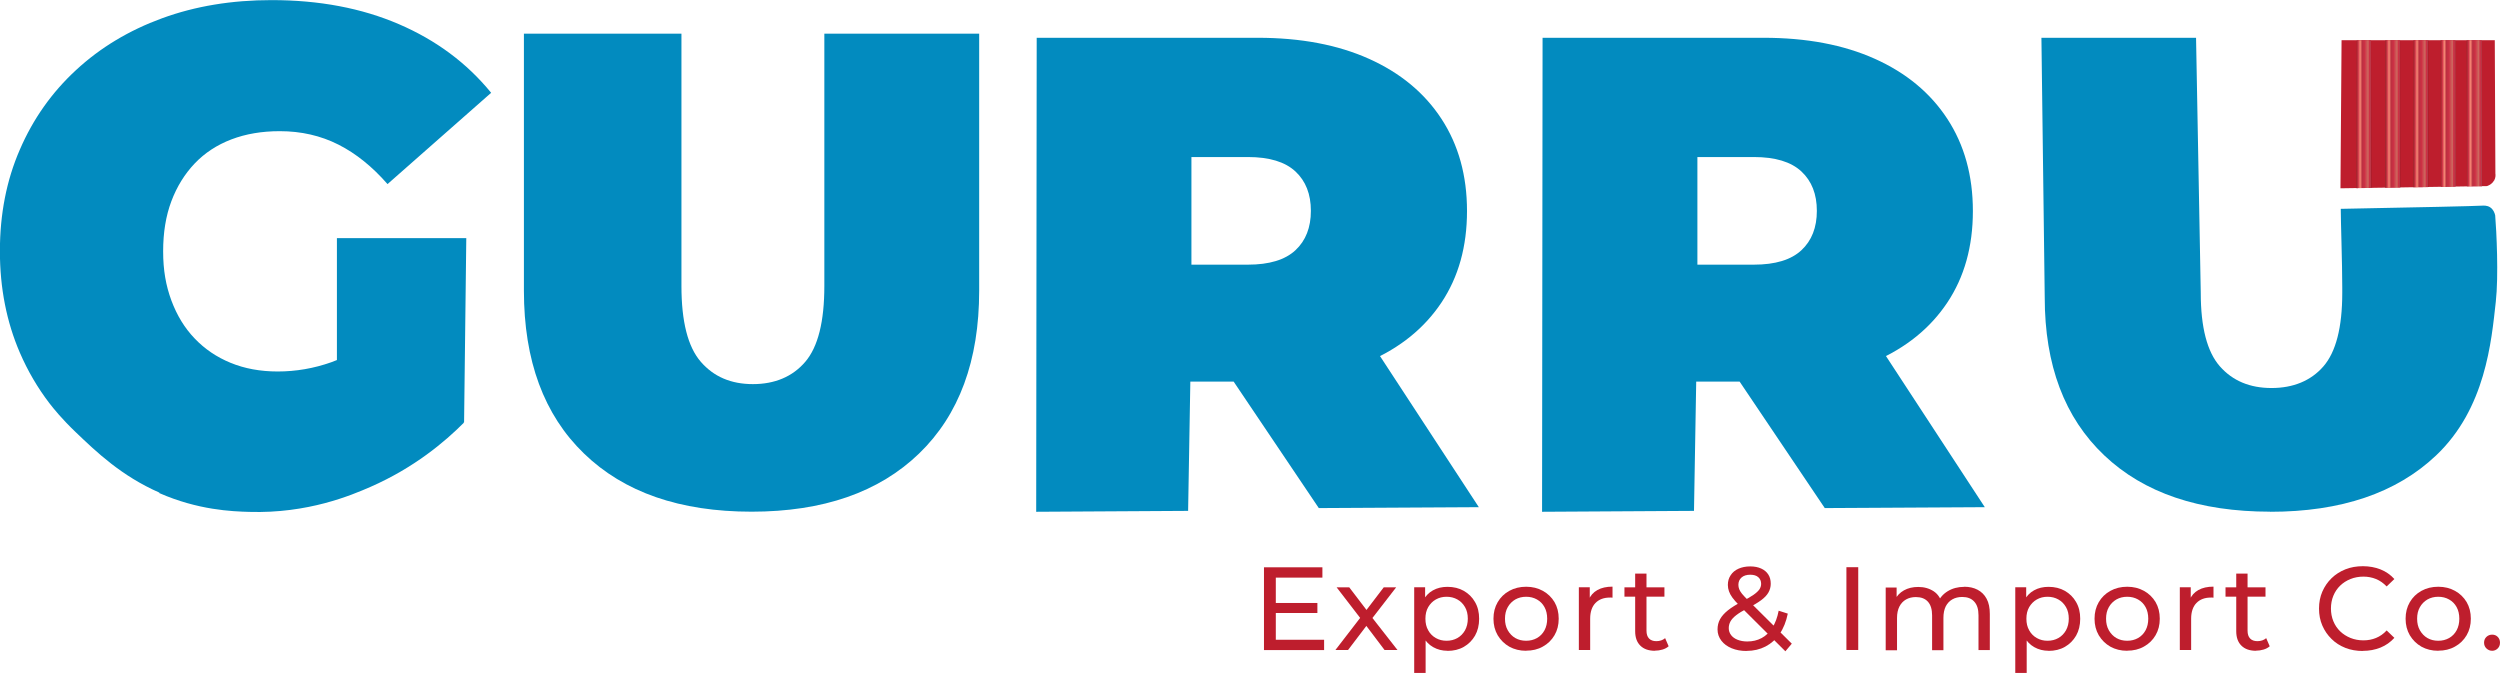 <?xml version="1.0" encoding="UTF-8"?>
<svg xmlns="http://www.w3.org/2000/svg" xmlns:xlink="http://www.w3.org/1999/xlink" id="Layer_2" data-name="Layer 2" viewBox="0 0 249.47 67.15">
  <defs>
    <style>
      .cls-1 {
        fill: url(#Apple-2);
      }

      .cls-2 {
        fill: url(#Apple-4);
      }

      .cls-3 {
        fill: #be1e2d;
      }

      .cls-4 {
        fill: #028bbf;
      }

      .cls-5 {
        fill: url(#Apple-5);
      }

      .cls-6 {
        fill: url(#Apple);
      }

      .cls-7 {
        fill: url(#Apple-3);
      }
    </style>
    <linearGradient id="Apple" x1="235.14" y1="11.41" x2="236.63" y2="11.41" gradientUnits="userSpaceOnUse">
      <stop offset="0" stop-color="#97292d"></stop>
      <stop offset=".12" stop-color="#ce3045"></stop>
      <stop offset=".13" stop-color="#d33b4b"></stop>
      <stop offset=".19" stop-color="#e46260"></stop>
      <stop offset=".23" stop-color="#ef7b6d"></stop>
      <stop offset=".26" stop-color="#f48472"></stop>
      <stop offset=".39" stop-color="#bb3041"></stop>
      <stop offset=".55" stop-color="#cd3044"></stop>
      <stop offset=".55" stop-color="#ce3045"></stop>
      <stop offset=".79" stop-color="#cd6c60"></stop>
      <stop offset=".79" stop-color="#cd685e"></stop>
      <stop offset=".83" stop-color="#cd4950"></stop>
      <stop offset=".86" stop-color="#cd3648"></stop>
      <stop offset=".88" stop-color="#ce3045"></stop>
      <stop offset=".92" stop-color="#c53346"></stop>
      <stop offset=".98" stop-color="#af3e4b"></stop>
      <stop offset="1" stop-color="#a7434d"></stop>
      <stop offset="1" stop-color="#881c27"></stop>
    </linearGradient>
    <linearGradient id="Apple-2" data-name="Apple" x1="238.02" y1="11.38" x2="239.52" y2="11.38" xlink:href="#Apple"></linearGradient>
    <linearGradient id="Apple-3" data-name="Apple" x1="240.82" y1="11.36" x2="242.31" y2="11.36" xlink:href="#Apple"></linearGradient>
    <linearGradient id="Apple-4" data-name="Apple" x1="243.54" y1="11.34" x2="245.04" y2="11.34" xlink:href="#Apple"></linearGradient>
    <linearGradient id="Apple-5" data-name="Apple" x1="246.14" y1="11.3" x2="247.68" y2="11.3" xlink:href="#Apple"></linearGradient>
  </defs>
  <g id="Layer_1-2" data-name="Layer 1">
    <g>
      <g>
        <path class="cls-4" d="M226.54,51.06c-7.08,0-12.61-1.87-16.56-5.62-3.96-3.75-5.94-9-5.94-15.76-.11-8.64-.22-17.27-.33-25.91h15.43c.16,8.49.31,16.97.47,25.46,0,3.45.64,5.89,1.91,7.33,1.27,1.44,2.99,2.16,5.15,2.16s3.93-.72,5.18-2.16,1.88-3.89,1.88-7.33c0-.05,0-.05,0-.54,0-2.43-.15-6.62-.15-7.85,7.78-.15,13.37-.27,14.13-.32.11,0,.47-.04.78.17.32.21.45.57.5.8.13,1.54.35,6.04.06,8.63-.44,3.96-1.02,10.65-5.96,15.33-3.96,3.75-9.48,5.62-16.56,5.62Z"></path>
        <path class="cls-3" d="M248.88,18.03c.17-.3.15-.6.13-.7-.02-4.44-.04-8.88-.06-13.32h-15.29c-.04,4.93-.07,9.86-.11,14.78,4.87-.07,9.74-.14,14.61-.22.08-.02.48-.15.71-.55Z"></path>
        <path class="cls-6" d="M236.63,18.75c-.5.01-1,.02-1.49.03.01-4.92.02-9.83.03-14.75.48,0,.95,0,1.43-.01.01,4.91.02,9.82.03,14.73Z"></path>
        <path class="cls-1" d="M239.52,18.71c-.5,0-1,.01-1.51.02,0-4.9.01-9.8.02-14.71.49,0,.98,0,1.47,0,0,4.9.01,9.79.02,14.69Z"></path>
        <path class="cls-7" d="M242.31,18.67c-.5,0-1,.02-1.49.02,0-4.89.01-9.78.02-14.67.49,0,.98,0,1.47,0,0,4.88,0,9.76,0,14.64Z"></path>
        <path class="cls-2" d="M245.04,18.62c-.49.01-.98.02-1.47.03,0-4.88-.02-9.76-.02-14.63.49,0,.98,0,1.47,0,0,4.87.01,9.73.02,14.6Z"></path>
        <path class="cls-5" d="M247.68,18.59c-.26,0-.52,0-.78,0-.25,0-.49,0-.73,0,0-4.86-.02-9.71-.03-14.57.5,0,1.01,0,1.51,0,0,4.86.02,9.71.03,14.57Z"></path>
      </g>
      <path class="cls-4" d="M15.91,49.16c-3.8-1.67-6.29-4.06-8.35-6.03-1.41-1.35-2.2-2.34-2.62-2.88-1.18-1.54-2.17-3.23-2.96-5.06-1.32-3.06-1.99-6.44-1.99-10.13s.66-7.08,1.99-10.13c1.32-3.06,3.19-5.71,5.61-7.94,2.42-2.24,5.28-3.96,8.59-5.17,3.31-1.21,6.95-1.81,10.92-1.81,4.75,0,8.98.8,12.7,2.4,3.72,1.6,6.79,3.88,9.21,6.85l-10.34,9.11c-1.51-1.73-3.14-3.05-4.9-3.94-1.76-.89-3.71-1.34-5.85-1.34-1.78,0-3.39.27-4.83.82-1.44.55-2.66,1.35-3.66,2.4-1,1.05-1.78,2.31-2.33,3.77-.55,1.46-.82,3.13-.82,5s.27,3.41.82,4.9c.55,1.48,1.32,2.75,2.33,3.8,1,1.05,2.2,1.86,3.59,2.43,1.39.57,2.96.86,4.69.86,1.83,0,3.61-.31,5.34-.92,1.73-.62,3.58-1.68,5.55-3.18,2.56,3.07,5.13,6.14,7.69,9.21-1.9,1.91-4.96,4.49-9.31,6.4-1.9.83-6.24,2.68-12.11,2.5-1.74-.05-5.11-.18-8.98-1.88ZM33.62,41.97v-18.21h12.91c-.07,6.13-.15,12.25-.22,18.38-4.23-.06-8.46-.11-12.69-.17Z"></path>
      <path class="cls-4" d="M103.4,51.06c.02-15.77.03-31.53.05-47.29h22.06c4.28,0,7.98.7,11.1,2.1,3.12,1.4,5.53,3.39,7.23,5.99,1.7,2.6,2.55,5.66,2.55,9.2s-.85,6.58-2.55,9.13-4.11,4.51-7.23,5.86c-3.12,1.35-6.82,2.03-11.1,2.03h-13.49l6.87-6.35c-.11,6.42-.22,12.83-.33,19.25-5.06.03-10.11.06-15.17.09ZM118.89,33.42l-6.87-7.01h12.5c2.14,0,3.72-.48,4.75-1.44,1.03-.96,1.54-2.27,1.54-3.93s-.51-2.97-1.54-3.93c-1.03-.96-2.61-1.44-4.75-1.44h-12.5l6.87-7.01v24.75ZM131.6,50.7c-4-5.94-7.99-11.87-11.99-17.81h16.37c3.86,5.91,7.73,11.81,11.59,17.72-5.32.03-10.64.06-15.97.09Z"></path>
      <g>
        <path class="cls-3" d="M127.31,63.84h4.82v1.03h-6v-8.26h5.83v1.03h-4.65v6.21ZM127.21,60.17h4.25v1h-4.25v-1Z"></path>
        <path class="cls-3" d="M133.26,64.86l2.69-3.49v.58s-2.57-3.34-2.57-3.34h1.26l1.96,2.57h-.48l1.96-2.57h1.24l-2.6,3.36v-.6s2.73,3.49,2.73,3.49h-1.29l-2.07-2.74.46.07-2.03,2.67h-1.26Z"></path>
        <path class="cls-3" d="M141.12,67.15v-8.55h1.09v1.69l-.07,1.45.12,1.45v3.96h-1.13ZM144.44,64.94c-.52,0-.99-.12-1.42-.36-.43-.24-.77-.6-1.03-1.07-.26-.47-.38-1.06-.38-1.77s.12-1.3.37-1.77c.25-.47.59-.83,1.01-1.06.43-.24.91-.35,1.45-.35.61,0,1.16.13,1.63.4.47.27.85.64,1.12,1.12.28.48.41,1.03.41,1.67s-.14,1.2-.41,1.68c-.28.48-.65.85-1.12,1.12-.47.27-1.02.4-1.63.4ZM144.35,63.94c.4,0,.76-.09,1.08-.27s.57-.44.76-.77c.18-.33.28-.72.28-1.16s-.09-.84-.28-1.16c-.19-.33-.44-.58-.76-.76-.32-.18-.68-.27-1.08-.27s-.75.09-1.07.27c-.32.18-.57.44-.76.76-.19.33-.28.71-.28,1.16s.09.83.28,1.16c.18.33.44.59.76.77.32.18.67.27,1.07.27Z"></path>
        <path class="cls-3" d="M152.29,64.94c-.63,0-1.19-.14-1.68-.41-.49-.28-.87-.66-1.16-1.14-.28-.48-.42-1.03-.42-1.65s.14-1.17.42-1.65c.28-.48.67-.86,1.16-1.13.49-.27,1.05-.41,1.68-.41s1.18.14,1.67.41c.49.27.88.65,1.16,1.12.28.48.42,1.03.42,1.66s-.14,1.17-.42,1.65-.67.86-1.16,1.13c-.49.28-1.05.41-1.67.41ZM152.29,63.94c.4,0,.76-.09,1.08-.27.32-.18.57-.44.75-.77.18-.33.27-.72.27-1.16s-.09-.84-.27-1.16c-.18-.33-.43-.58-.75-.76-.32-.18-.68-.27-1.08-.27s-.76.09-1.08.27c-.31.18-.57.44-.75.76-.19.33-.28.71-.28,1.16s.09.83.28,1.16c.19.33.44.59.75.77.32.18.67.27,1.08.27Z"></path>
        <path class="cls-3" d="M157.55,64.86v-6.26h1.09v1.7l-.11-.43c.17-.43.46-.76.87-.99.41-.23.91-.34,1.51-.34v1.1s-.09-.01-.14-.01h-.12c-.61,0-1.09.18-1.44.54-.35.36-.53.89-.53,1.57v3.12h-1.13Z"></path>
        <path class="cls-3" d="M162.1,59.54v-.93h3.99v.93h-3.99ZM165.15,64.94c-.63,0-1.12-.17-1.46-.51-.35-.34-.52-.82-.52-1.45v-5.74h1.13v5.69c0,.34.08.6.25.78s.41.27.73.27c.35,0,.65-.1.88-.3l.35.81c-.17.15-.38.26-.62.33s-.49.11-.75.11Z"></path>
        <path class="cls-3" d="M174.29,64.96c-.56,0-1.05-.09-1.49-.27-.43-.18-.78-.43-1.03-.76s-.38-.7-.38-1.12c0-.37.08-.71.25-1.02.17-.31.43-.6.79-.89.36-.29.84-.58,1.43-.89.48-.25.86-.47,1.13-.66s.46-.37.58-.54c.11-.17.17-.35.17-.55,0-.27-.09-.49-.28-.66s-.46-.25-.81-.25-.66.09-.87.28c-.21.19-.31.43-.31.73,0,.15.03.29.08.43.05.14.15.29.28.46.14.17.34.38.6.64l4.37,4.34-.64.76-4.64-4.62c-.28-.28-.49-.52-.65-.74s-.27-.43-.34-.63c-.07-.2-.11-.41-.11-.63,0-.37.09-.69.28-.97.18-.28.44-.5.78-.65.33-.15.73-.23,1.17-.23.42,0,.78.07,1.09.21.31.14.54.33.71.59.17.26.25.56.25.93,0,.31-.08.61-.23.87-.15.27-.4.53-.74.78-.34.25-.79.52-1.37.81-.47.24-.84.47-1.11.68-.27.21-.46.42-.57.62s-.17.43-.17.67c0,.26.08.49.23.69s.37.36.65.47.6.17.97.17c.53,0,1-.11,1.43-.34.43-.23.78-.57,1.07-1.03.29-.46.5-1.02.63-1.7l.91.29c-.16.79-.43,1.47-.81,2.02s-.85.97-1.41,1.26c-.56.29-1.19.44-1.89.44Z"></path>
        <path class="cls-3" d="M184.25,64.86v-8.26h1.18v8.26h-1.18Z"></path>
        <path class="cls-3" d="M196.01,58.55c.5,0,.95.1,1.33.3s.69.5.9.9c.22.4.32.91.32,1.52v3.6h-1.13v-3.47c0-.61-.14-1.06-.43-1.37-.28-.31-.68-.46-1.19-.46-.38,0-.71.08-.99.24-.28.16-.5.39-.66.7-.15.31-.23.69-.23,1.15v3.22h-1.13v-3.47c0-.61-.14-1.06-.42-1.37-.28-.31-.68-.46-1.2-.46-.37,0-.7.08-.98.24-.28.16-.5.39-.66.7-.16.31-.24.69-.24,1.15v3.22h-1.13v-6.26h1.09v1.66l-.18-.42c.2-.41.5-.73.91-.96.41-.23.89-.34,1.43-.34.6,0,1.11.15,1.55.44.43.29.72.74.85,1.34l-.46-.19c.19-.48.52-.87.99-1.16.47-.29,1.02-.44,1.65-.44Z"></path>
        <path class="cls-3" d="M201.1,67.15v-8.55h1.09v1.69l-.07,1.45.12,1.45v3.96h-1.13ZM204.42,64.94c-.52,0-.99-.12-1.42-.36-.43-.24-.77-.6-1.03-1.07-.26-.47-.38-1.06-.38-1.77s.12-1.3.37-1.77c.25-.47.59-.83,1.01-1.06.43-.24.91-.35,1.45-.35.61,0,1.16.13,1.63.4.47.27.85.64,1.12,1.12.28.48.41,1.03.41,1.67s-.14,1.2-.41,1.68c-.28.48-.65.85-1.12,1.12-.47.27-1.02.4-1.63.4ZM204.32,63.94c.4,0,.76-.09,1.08-.27s.57-.44.76-.77c.18-.33.28-.72.28-1.16s-.09-.84-.28-1.16c-.19-.33-.44-.58-.76-.76-.32-.18-.68-.27-1.08-.27s-.75.09-1.07.27c-.32.18-.57.44-.76.76-.19.33-.28.71-.28,1.16s.09.83.28,1.16c.18.33.44.59.76.77.32.18.67.27,1.07.27Z"></path>
        <path class="cls-3" d="M212.27,64.94c-.63,0-1.19-.14-1.68-.41-.49-.28-.87-.66-1.16-1.14-.28-.48-.42-1.03-.42-1.65s.14-1.17.42-1.65c.28-.48.67-.86,1.16-1.13.49-.27,1.05-.41,1.68-.41s1.18.14,1.67.41c.49.27.88.65,1.16,1.12.28.48.42,1.03.42,1.66s-.14,1.17-.42,1.65-.67.86-1.16,1.13c-.49.28-1.05.41-1.67.41ZM212.27,63.94c.4,0,.76-.09,1.08-.27.32-.18.57-.44.75-.77.18-.33.27-.72.27-1.16s-.09-.84-.27-1.16c-.18-.33-.43-.58-.75-.76-.32-.18-.68-.27-1.08-.27s-.76.09-1.08.27c-.31.18-.57.44-.75.76-.19.33-.28.71-.28,1.16s.09.83.28,1.16c.19.33.44.59.75.77.32.18.67.27,1.08.27Z"></path>
        <path class="cls-3" d="M217.52,64.86v-6.26h1.09v1.7l-.11-.43c.17-.43.46-.76.87-.99.41-.23.91-.34,1.51-.34v1.1s-.09-.01-.14-.01h-.12c-.61,0-1.09.18-1.44.54-.35.36-.53.89-.53,1.57v3.12h-1.13Z"></path>
        <path class="cls-3" d="M222.08,59.54v-.93h3.99v.93h-3.99ZM225.13,64.94c-.63,0-1.12-.17-1.46-.51-.35-.34-.52-.82-.52-1.45v-5.74h1.13v5.69c0,.34.08.6.25.78s.41.27.73.27c.35,0,.65-.1.88-.3l.35.81c-.17.15-.38.26-.62.33s-.49.11-.75.11Z"></path>
        <path class="cls-3" d="M235.78,64.96c-.63,0-1.21-.1-1.74-.31s-.99-.5-1.38-.89c-.39-.38-.7-.83-.92-1.34-.22-.51-.33-1.07-.33-1.69s.11-1.18.33-1.69c.22-.51.53-.96.92-1.34.39-.38.86-.68,1.39-.89s1.11-.31,1.74-.31,1.23.11,1.76.32,1,.54,1.38.96l-.77.74c-.32-.33-.67-.58-1.06-.74-.39-.16-.82-.24-1.26-.24s-.9.08-1.29.24c-.4.16-.74.38-1.03.66-.29.28-.52.62-.68,1.01s-.24.81-.24,1.27.08.88.24,1.27.39.73.68,1.01.64.5,1.03.66c.4.16.83.24,1.29.24s.87-.08,1.26-.24c.39-.16.75-.41,1.06-.75l.77.74c-.38.42-.84.75-1.38.97s-1.13.33-1.78.33Z"></path>
        <path class="cls-3" d="M243.31,64.94c-.63,0-1.19-.14-1.68-.41-.49-.28-.87-.66-1.16-1.14-.28-.48-.42-1.03-.42-1.65s.14-1.17.42-1.65c.28-.48.67-.86,1.16-1.13.49-.27,1.05-.41,1.68-.41s1.18.14,1.67.41c.49.27.88.65,1.16,1.12.28.48.42,1.03.42,1.66s-.14,1.17-.42,1.65-.67.86-1.16,1.13c-.49.28-1.05.41-1.67.41ZM243.31,63.94c.4,0,.76-.09,1.08-.27.32-.18.57-.44.75-.77.18-.33.27-.72.27-1.16s-.09-.84-.27-1.16c-.18-.33-.43-.58-.75-.76-.32-.18-.68-.27-1.08-.27s-.76.09-1.08.27c-.31.18-.57.44-.75.76-.19.33-.28.71-.28,1.16s.09.83.28,1.16c.19.33.44.59.75.77.32.18.67.27,1.08.27Z"></path>
        <path class="cls-3" d="M248.69,64.94c-.22,0-.41-.08-.57-.23-.16-.15-.24-.35-.24-.58s.08-.43.24-.58c.16-.15.35-.22.57-.22s.4.07.55.22c.15.15.23.34.23.58s-.08.43-.23.58c-.15.15-.34.23-.55.23Z"></path>
      </g>
      <path class="cls-4" d="M75,51.06c-7.15,0-12.72-1.93-16.72-5.8-4-3.86-6-9.28-6-16.25V3.36h15.72v25.18c0,3.55.64,6.07,1.93,7.56,1.29,1.49,3.02,2.23,5.2,2.23s3.96-.74,5.23-2.23c1.27-1.49,1.9-4.01,1.9-7.56V3.36h15.45v25.65c0,6.97-2,12.39-6,16.25-4,3.86-9.57,5.8-16.72,5.8Z"></path>
      <path class="cls-4" d="M153.88,51.06c.02-15.77.03-31.53.05-47.29h22.06c4.28,0,7.98.7,11.1,2.1,3.12,1.4,5.53,3.39,7.23,5.99,1.7,2.6,2.55,5.66,2.55,9.2s-.85,6.58-2.55,9.13-4.11,4.51-7.23,5.86c-3.12,1.35-6.82,2.03-11.1,2.03h-13.49l6.87-6.35c-.11,6.42-.22,12.83-.33,19.25-5.06.03-10.11.06-15.17.09ZM169.38,33.42l-6.87-7.01h12.5c2.14,0,3.72-.48,4.75-1.44,1.03-.96,1.54-2.27,1.54-3.93s-.51-2.97-1.54-3.93c-1.03-.96-2.61-1.44-4.75-1.44h-12.5l6.87-7.01v24.75ZM182.09,50.7c-4-5.94-7.99-11.87-11.99-17.81h16.37c3.86,5.91,7.73,11.81,11.59,17.72-5.32.03-10.64.06-15.97.09Z"></path>
    </g>
  </g>
</svg>
